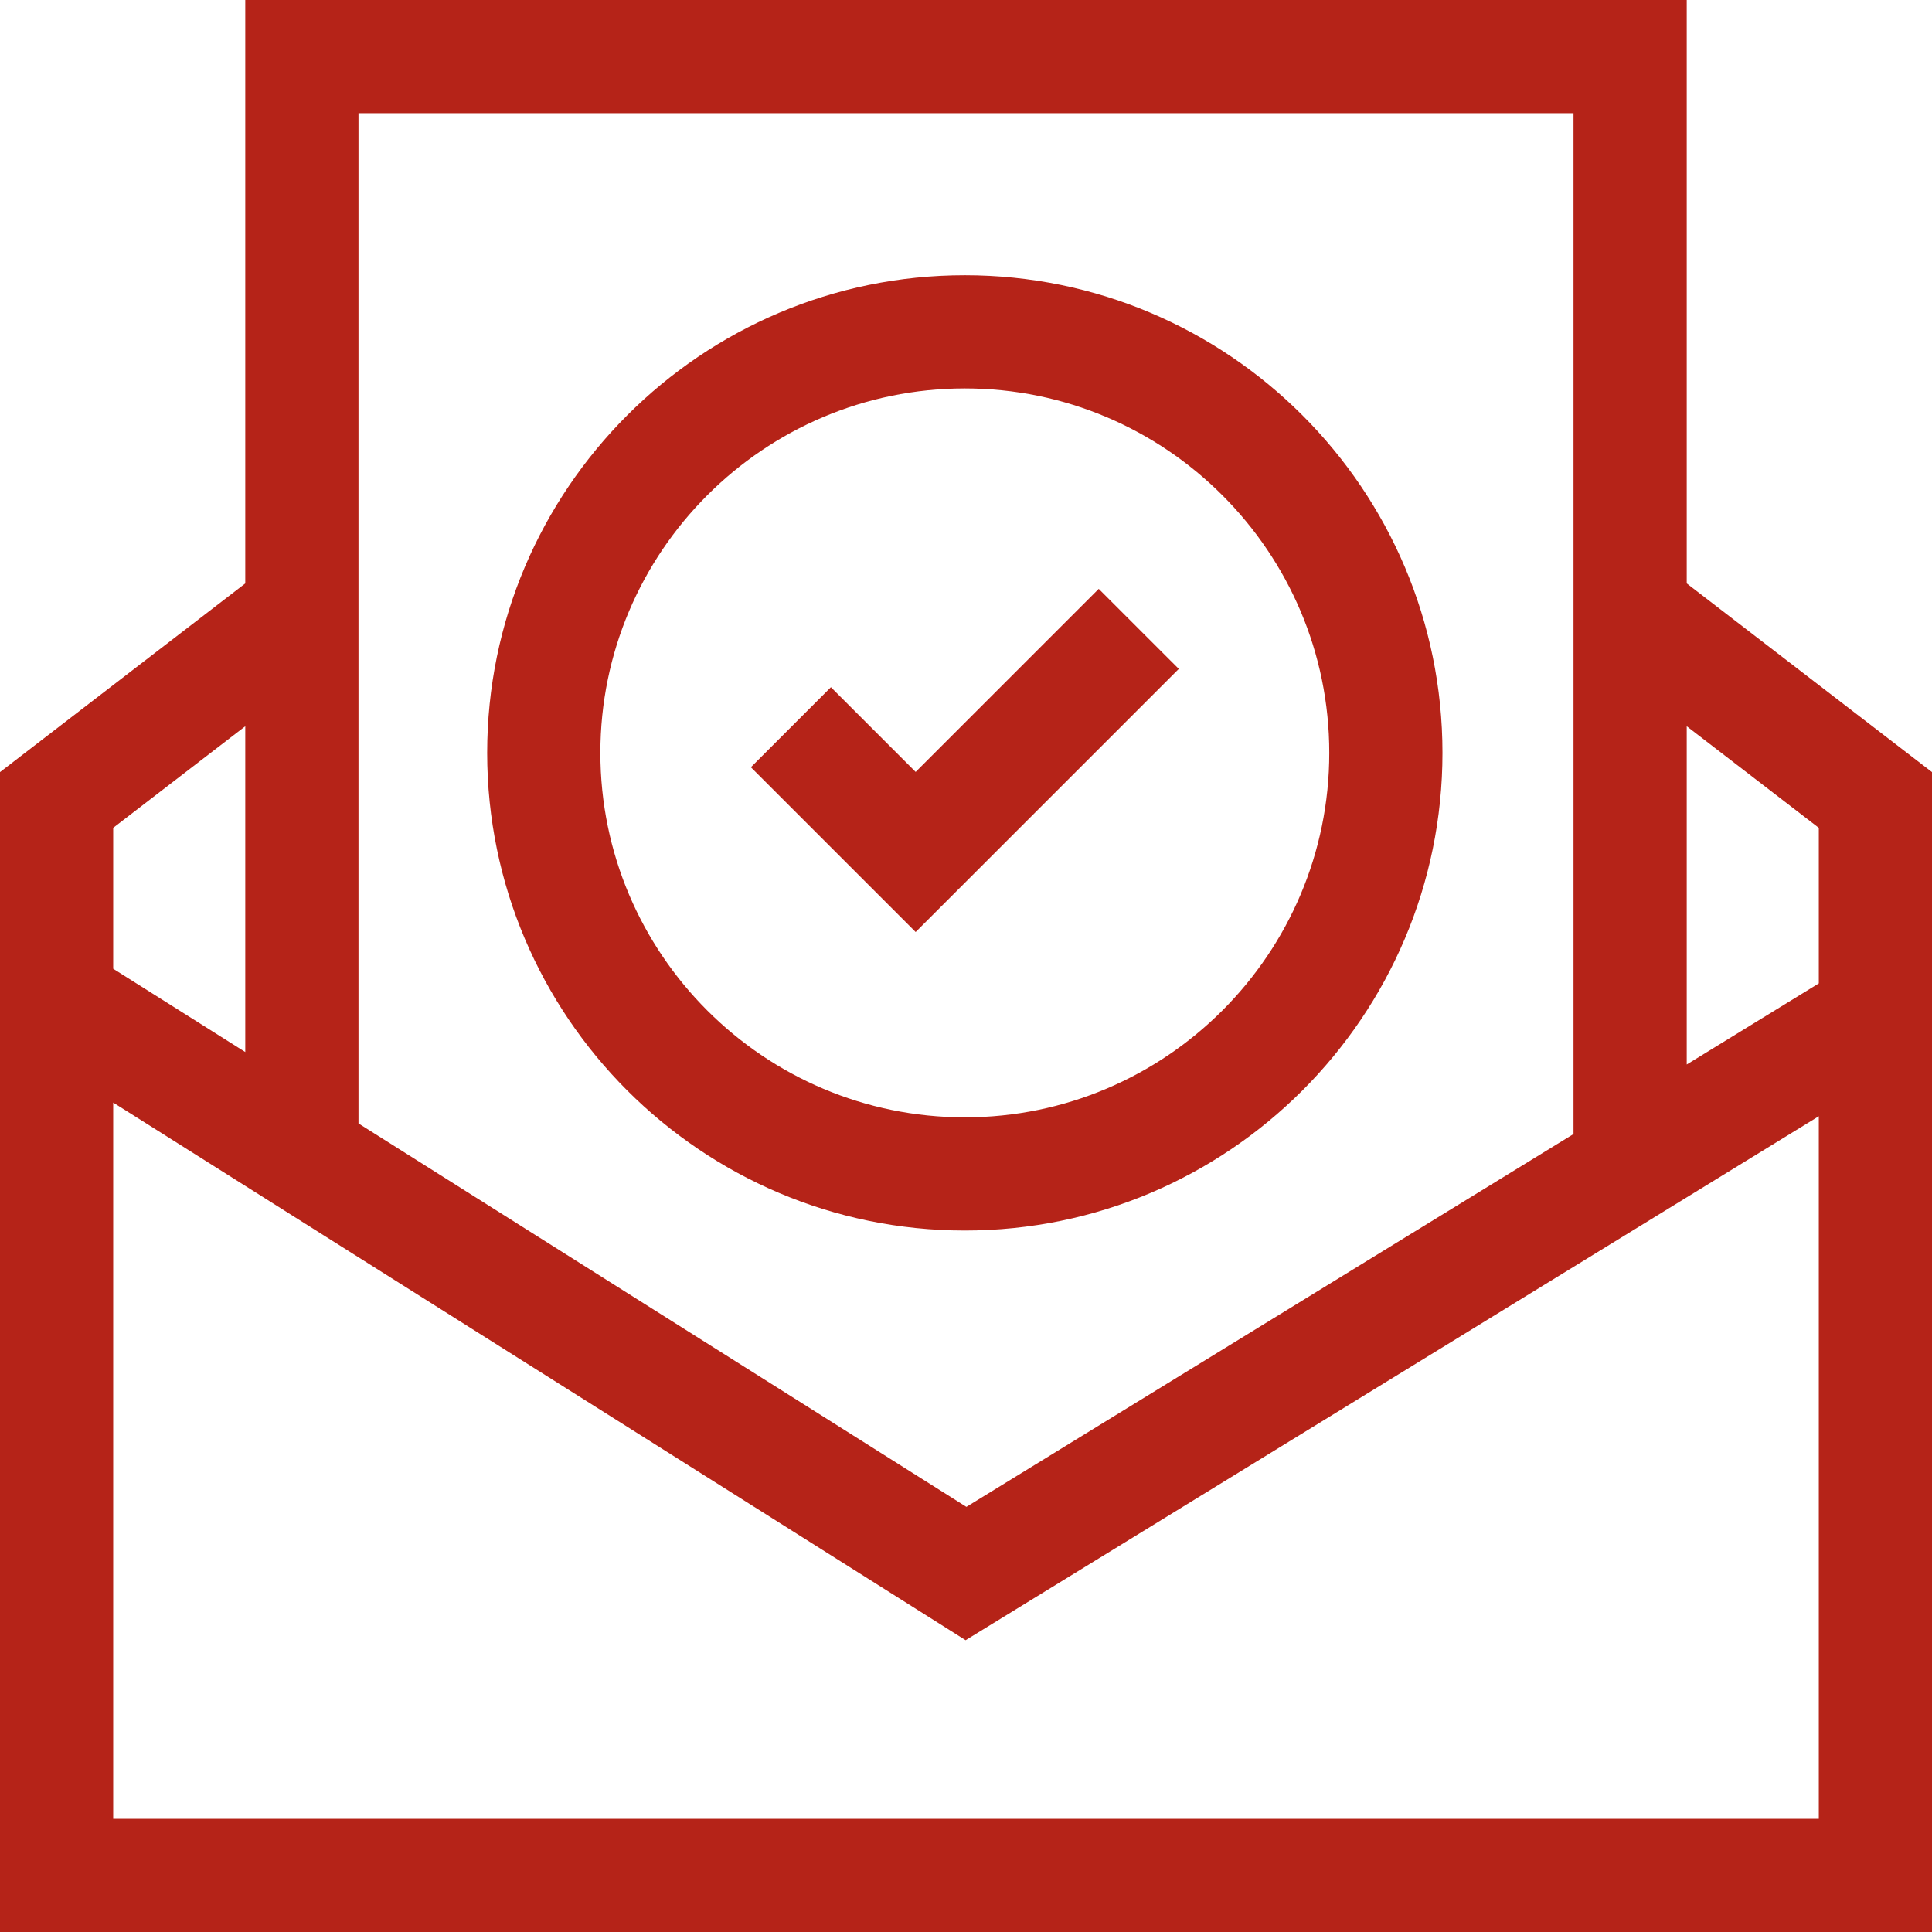 <svg width="100" height="100" viewBox="0 0 100 100" fill="none" xmlns="http://www.w3.org/2000/svg">
<path d="M87.305 30.198V0H12.695V30.198L0 39.964V100H100V39.964L87.305 30.198ZM94.141 42.849V50.9L87.305 55.098V37.59L94.141 42.849ZM81.445 5.859V58.697L50.02 77.995L18.555 58.149V5.859H81.445ZM12.695 37.59V54.453L5.859 50.142V42.849L12.695 37.59ZM5.859 94.141V57.069L49.98 84.896L94.141 57.776V94.141H5.859Z" fill="#B52318"/>
<path d="M49.939 63.692C63.572 63.692 74.662 52.601 74.662 38.969C74.662 25.336 63.572 14.246 49.939 14.246C36.307 14.246 25.216 25.336 25.216 38.969C25.216 52.601 36.307 63.692 49.939 63.692ZM49.939 20.105C60.34 20.105 68.803 28.567 68.803 38.969C68.803 49.37 60.341 57.833 49.939 57.833C39.538 57.833 31.075 49.37 31.075 38.969C31.075 28.567 39.538 20.105 49.939 20.105Z" fill="#B52318"/>
<path d="M61.014 34.622L56.87 30.479L47.394 39.955L43.008 35.569L38.865 39.712L47.394 48.241L61.014 34.622Z" fill="#B52318"/>
</svg>
